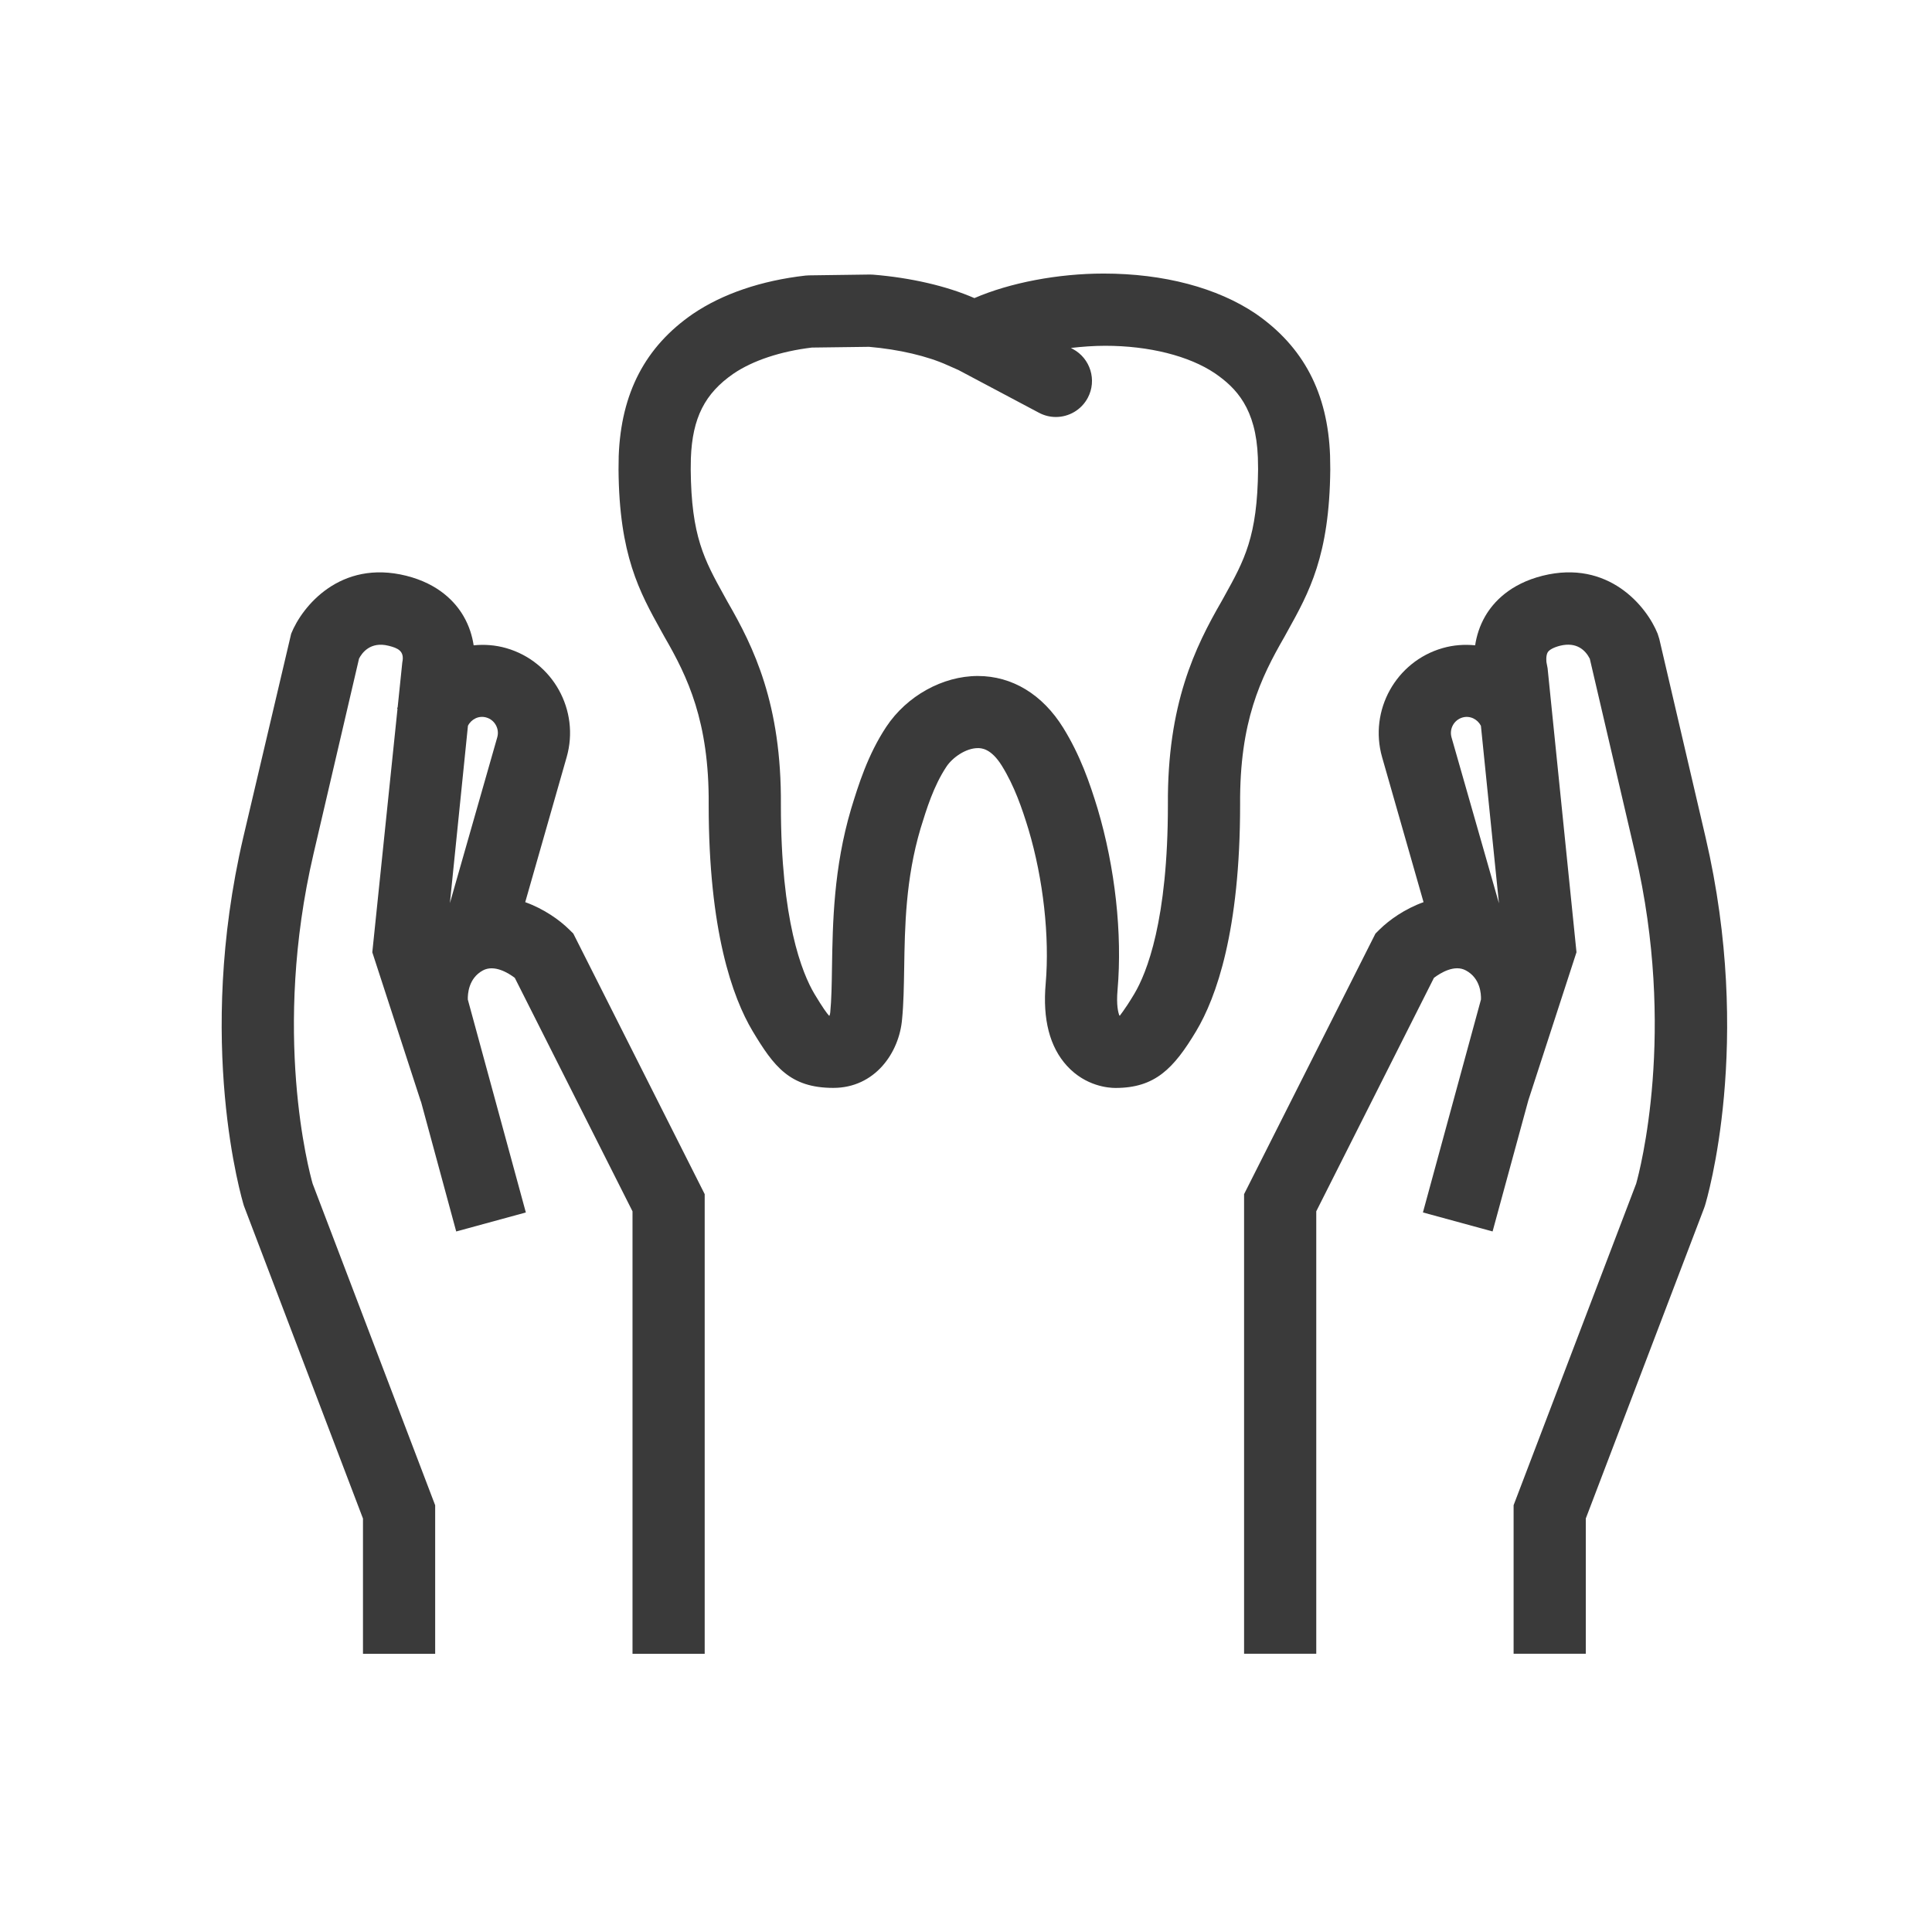 <svg height="91" width="91" fill="currentColor" xmlns="http://www.w3.org/2000/svg" xmlns:xlink="http://www.w3.org/1999/xlink" version="1.1" x="0px" y="0px" viewBox="0 0 91 91" enable-background="new 0 0 91 91" xml:space="preserve"><g fill="#3A3A3A"><path d="M78.155,30.094l-0.078-0.246c-0.514-1.283-2.313-3.504-5.418-2.73c-1.541,0.387-2.318,1.246-2.699,1.898   c-0.273,0.471-0.412,0.945-0.479,1.379c-0.502-0.049-1.018-0.016-1.529,0.131c-2.199,0.629-3.479,2.932-2.854,5.135l1.953,6.832   c-0.881,0.316-1.609,0.834-2.066,1.283l-0.199,0.197l-6.188,12.273v21.648h3.4v-20.84l5.543-10.996   c0.313-0.236,0.973-0.641,1.506-0.348c0.682,0.367,0.719,1.107,0.709,1.369l-2.734,10.029l3.281,0.895l1.684-6.176l2.268-6.975   l-1.168-11.477l0,0l0,0l-0.193-1.9l-0.053-0.281c0-0.002-0.039-0.301,0.057-0.467c0.072-0.123,0.287-0.236,0.586-0.313   c0.785-0.191,1.195,0.217,1.398,0.613l2.141,9.184c1.953,8.375,0.211,14.945,0.043,15.541l-5.773,15.145v6.996h3.4v-6.369   L80.267,56.9l0.037-0.107c0.096-0.309,2.287-7.672,0.031-17.352L78.155,30.094z M68.886,33.795c0.35-0.1,0.705,0.076,0.867,0.391   l0.85,8.361l-2.234-7.816C68.255,34.328,68.487,33.91,68.886,33.795z" fill="#3A3A3A"></path><path d="M17.097,77.895h3.4V70.9l-5.772-15.148c-0.172-0.604-1.921-7.121,0.043-15.539l2.143-9.191   c0.129-0.256,0.525-0.824,1.394-0.605c0.422,0.105,0.761,0.24,0.644,0.781l-0.218,2.109c-0.008,0.025-0.021,0.047-0.029,0.072   l0.021,0.006l-1.187,11.469l2.286,7.027l0.005-0.002l1.661,6.125l3.28-0.895L22.035,47.08c-0.008-0.24,0.024-1,0.709-1.371   c0.537-0.289,1.198,0.117,1.504,0.35l5.544,10.996v20.84h3.4V56.246l-6.188-12.273l-0.199-0.197   c-0.457-0.449-1.187-0.967-2.066-1.283l1.952-6.832c0.628-2.201-0.65-4.506-2.852-5.135c-0.512-0.146-1.028-0.18-1.529-0.131   c-0.066-0.434-0.206-0.908-0.48-1.379c-0.381-0.652-1.158-1.512-2.699-1.898c-3.108-0.773-4.902,1.447-5.416,2.73l-2.257,9.594   c-2.258,9.68-0.064,17.043,0.03,17.352l5.609,14.732V77.895z M22.906,33.795c0.398,0.113,0.63,0.533,0.516,0.932l-2.231,7.811   l0.85-8.354C22.201,33.869,22.555,33.693,22.906,33.795z" fill="#3A3A3A"></path><path d="M50.257,50.205c0.883,0.965,1.969,1.039,2.281,1.039h0.002c1.857,0,2.738-0.902,3.803-2.68   c0.945-1.584,2.07-4.719,2.068-10.674c-0.027-3.902,0.965-5.947,2.088-7.895l0.145-0.264c1.018-1.832,1.977-3.561,2.014-7.617   l-0.01-0.654c-0.107-2.945-1.25-5.129-3.504-6.686c-1.805-1.217-4.32-1.889-7.162-1.889c-2.15,0-4.414,0.432-6.086,1.156   c-1.303-0.568-2.989-0.959-4.766-1.104c-0.054-0.004-0.109-0.006-0.16-0.006l-2.864,0.039c-0.057,0-0.112,0.004-0.168,0.01   c-2.075,0.236-3.905,0.857-5.302,1.805c-2.241,1.543-3.383,3.725-3.494,6.695c-0.005,0.23-0.009,0.439-0.008,0.646   c0.031,4.021,0.988,5.75,2.001,7.578l0.178,0.32c1.062,1.838,2.097,3.957,2.067,7.875c-0.001,5.943,1.122,9.078,2.068,10.666   c1,1.666,1.755,2.676,3.804,2.676c1.955,0,3.11-1.652,3.239-3.254c0.07-0.715,0.083-1.52,0.097-2.373   c0.031-1.973,0.066-4.209,0.772-6.594c0.289-0.936,0.615-1.998,1.219-2.91c0.285-0.43,0.915-0.873,1.477-0.873   c0.154,0,0.617,0,1.131,0.828c0.594,0.957,0.955,2.012,1.256,2.998c0.699,2.344,1,5.057,0.811,7.26   C49.104,48.01,49.442,49.314,50.257,50.205z M46.056,31.84c-1.655,0-3.347,0.939-4.312,2.395c-0.876,1.324-1.314,2.75-1.656,3.865   c-0.825,2.789-0.867,5.381-0.9,7.465c-0.012,0.814-0.023,1.518-0.082,2.123c-0.004,0.045-0.018,0.102-0.035,0.152   c-0.009,0-0.017-0.002-0.023-0.002c-0.102-0.109-0.299-0.379-0.682-1.016c-0.593-0.994-1.587-3.477-1.585-8.906   c0.035-4.76-1.285-7.445-2.507-9.559l-0.164-0.297c-0.934-1.688-1.551-2.801-1.576-5.945c0-0.17,0.003-0.354,0.007-0.531   c0.071-1.898,0.657-3.055,2.013-3.988c0.904-0.613,2.21-1.047,3.685-1.225l2.694-0.035c1.411,0.121,2.755,0.436,3.71,0.871   l0.5,0.221l3.795,2.014c0.254,0.135,0.527,0.199,0.795,0.199c0.609,0,1.197-0.328,1.504-0.904c0.439-0.828,0.123-1.857-0.705-2.299   l-0.092-0.049c0.533-0.061,1.076-0.102,1.621-0.102c2.063,0,3.951,0.477,5.166,1.297c1,0.689,1.936,1.652,2.021,3.967l0.01,0.549   c-0.029,3.178-0.65,4.293-1.588,5.984l-0.133,0.24c-1.24,2.148-2.561,4.838-2.527,9.578c0.002,5.441-0.994,7.924-1.586,8.916   c-0.5,0.836-0.693,1.014-0.664,1.014c-0.002,0.002-0.012,0.004-0.033,0.006c-0.057-0.137-0.152-0.486-0.088-1.217   c0.229-2.646-0.113-5.754-0.941-8.535c-0.371-1.217-0.822-2.52-1.621-3.809C49.101,32.705,47.673,31.84,46.056,31.84z" fill="#3A3A3A"></path></g></svg>
